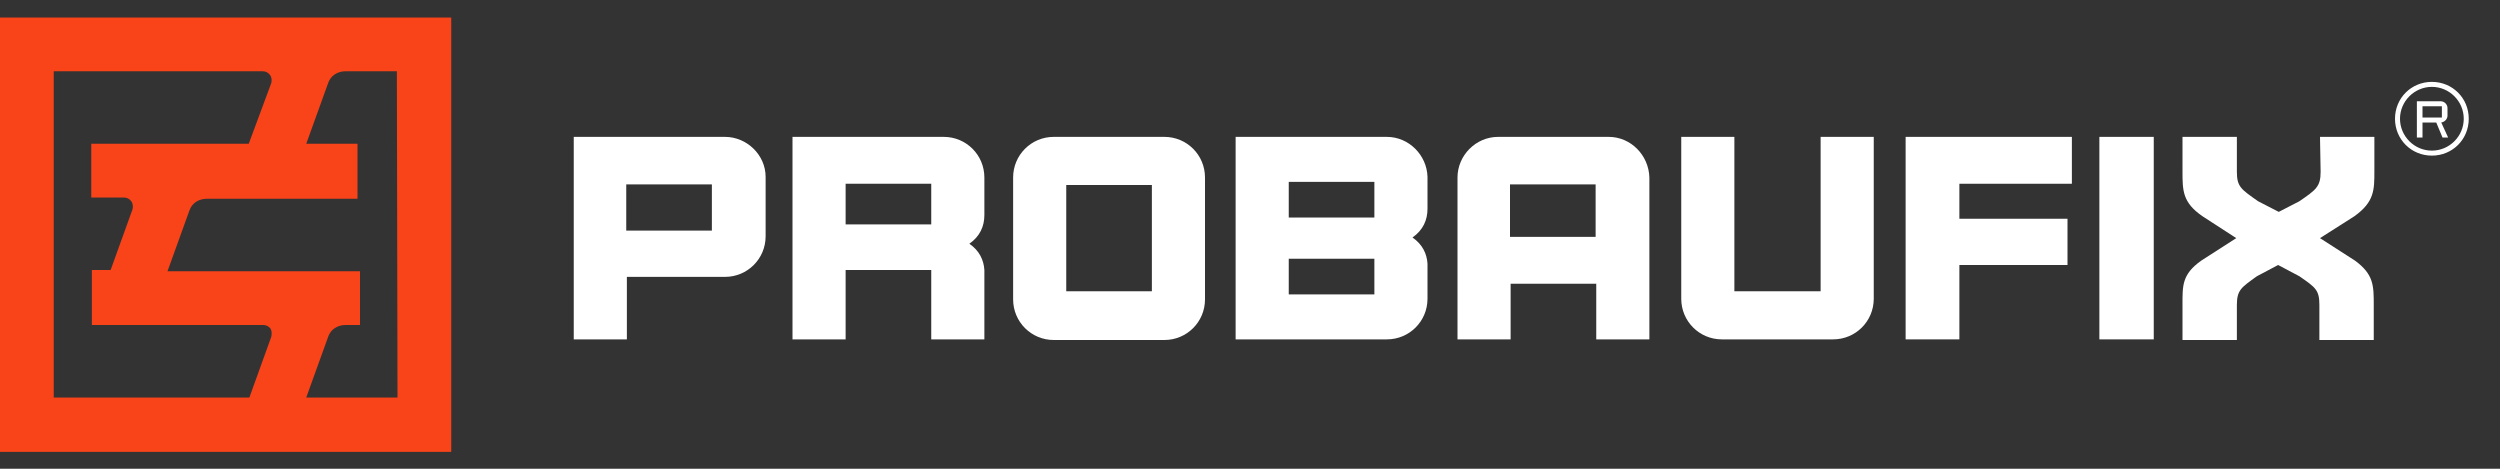 <svg xmlns="http://www.w3.org/2000/svg" xmlns:xlink="http://www.w3.org/1999/xlink" id="Layer_1" x="0px" y="0px" viewBox="0 0 400 75" style="enable-background:new 0 0 400 75;" xml:space="preserve"><rect x="0" y="0" width="400" height="75" fill="#333333" stroke="none"/><style type="text/css">	.st0{fill:#F94319;}	.st1{fill:#FFFFFF;}</style><path class="st0" d="M0,2.8v69.5h72.2V2.8H0z M43.4,53.9l-3.5,9.7H8.6V11.4H42c0.5,0,0.9,0.2,1.2,0.6c0.3,0.4,0.3,0.9,0.2,1.3 L39.8,23H14.6v8.6h5.2c0.5,0,0.9,0.2,1.2,0.6c0.3,0.4,0.3,0.9,0.2,1.3l-3.5,9.7h-3V52h27.4c0.5,0,0.9,0.2,1.2,0.6 C43.5,53,43.5,53.4,43.4,53.9L43.4,53.9z M63.6,63.6H49l3.5-9.7c0.4-1.2,1.5-1.9,2.8-1.9h2.3v-8.6H26.8l3.5-9.7 c0.4-1.2,1.5-1.9,2.8-1.9h24.1V23H49l3.5-9.7c0.4-1.2,1.5-1.9,2.8-1.9h8.2L63.6,63.6L63.6,63.6z"></path><g>	<path class="st1" d="M116,21.9H91.8v32.4h8.5v-10H116c3.6,0,6.5-2.9,6.5-6.5v-9.5C122.5,24.8,119.5,21.9,116,21.9L116,21.9z   M113.9,36.9h-13.7v-7.4h13.7C113.9,29.5,113.9,36.9,113.9,36.9z"></path>	<path class="st1" d="M151,21.9h-24.2v32.4h8.5V43.2H149v11.1h8.5V43.2c-0.1-1.6-0.8-3.1-2.4-4.2c1.7-1.2,2.4-2.8,2.4-4.6v-6  C157.5,24.8,154.6,21.9,151,21.9L151,21.9z M149,35.9h-13.7v-6.5H149V35.9z"></path>	<path class="st1" d="M186.3,21.9h-17.7c-3.6,0-6.5,2.9-6.5,6.5v19.5c0,3.6,2.9,6.5,6.5,6.5h17.7c3.6,0,6.5-2.9,6.5-6.5V28.4  C192.8,24.8,189.9,21.9,186.3,21.9z M184.3,46.6h-13.7v-17h13.7V46.6z"></path>	<path class="st1" d="M221.9,21.9h-24.2v32.4h24.2c3.6,0,6.5-2.9,6.5-6.5v-5.6c-0.1-1.6-0.8-3.1-2.4-4.2c1.7-1.2,2.4-2.8,2.4-4.6  v-5.1C228.3,24.8,225.4,21.9,221.9,21.9z M219.9,47.1h-13.7v-5.7h13.7V47.1z M219.9,34.8h-13.7v-5.7h13.7V34.8z"></path>	<path class="st1" d="M257.4,21.9h-17.7c-3.6,0-6.5,3-6.5,6.5v25.9h8.5v-8.9h13.7v8.9h8.5V28.4C263.8,24.8,260.9,21.9,257.4,21.9  L257.4,21.9z M255.3,37.9h-13.7v-8.4h13.7V37.9z"></path>	<path class="st1" d="M291.3,46.6h-13.8V21.9H269v25.9c0,3.6,2.9,6.5,6.5,6.5h17.8c3.6,0,6.5-2.9,6.5-6.5V21.9h-8.5V46.6L291.3,46.6  z"></path>	<polygon class="st1" points="304.9,54.3 313.5,54.3 313.5,42.4 330.8,42.4 330.8,35 313.5,35 313.5,29.4 331.5,29.4 331.5,21.9   304.9,21.9  "></polygon>	<rect x="335.9" y="21.9" class="st1" width="8.7" height="32.4"></rect>	<path class="st1" d="M371.3,27.5c0,2.4-0.8,2.9-3.4,4.7l-3.3,1.7l-3.3-1.7c-2.7-1.9-3.4-2.3-3.4-4.7v-5.6h-8.7v5.5  c0,3.1,0,5,3.2,7.2l5.4,3.5l-5.6,3.6c-3.1,2.2-3,4-3,7.1v5.6h8.7v-5.6c0-2.4,0.7-2.8,3.2-4.6l3.4-1.8l3.4,1.8  c2.6,1.8,3.2,2.2,3.2,4.6v5.6h8.7v-5.6c0-3.1,0-4.9-3-7.1l-5.6-3.6l5.5-3.5c3.2-2.3,3.2-4.2,3.2-7.2v-5.5h-8.7L371.3,27.5  L371.3,27.5z"></path>	<path class="st1" d="M391.6,18.5v-1.2c0-0.6-0.5-1.1-1.1-1.1h-3.8V22h0.9v-2.4h2.2l1,2.4h0.9l-1.1-2.4  C391.2,19.5,391.6,19,391.6,18.5L391.6,18.5z M387.6,18.8V17h3.1v1.8H387.6z"></path>	<path class="st1" d="M389.1,13.1c-3.3,0-5.9,2.6-5.9,5.9s2.6,5.9,5.9,5.9s5.9-2.6,5.9-5.9S392.4,13.1,389.1,13.1z M389.1,24.1  c-2.8,0-5.1-2.3-5.1-5.1s2.3-5.1,5.1-5.1s5.1,2.3,5.1,5.1S391.9,24.1,389.1,24.1z"></path></g></svg>